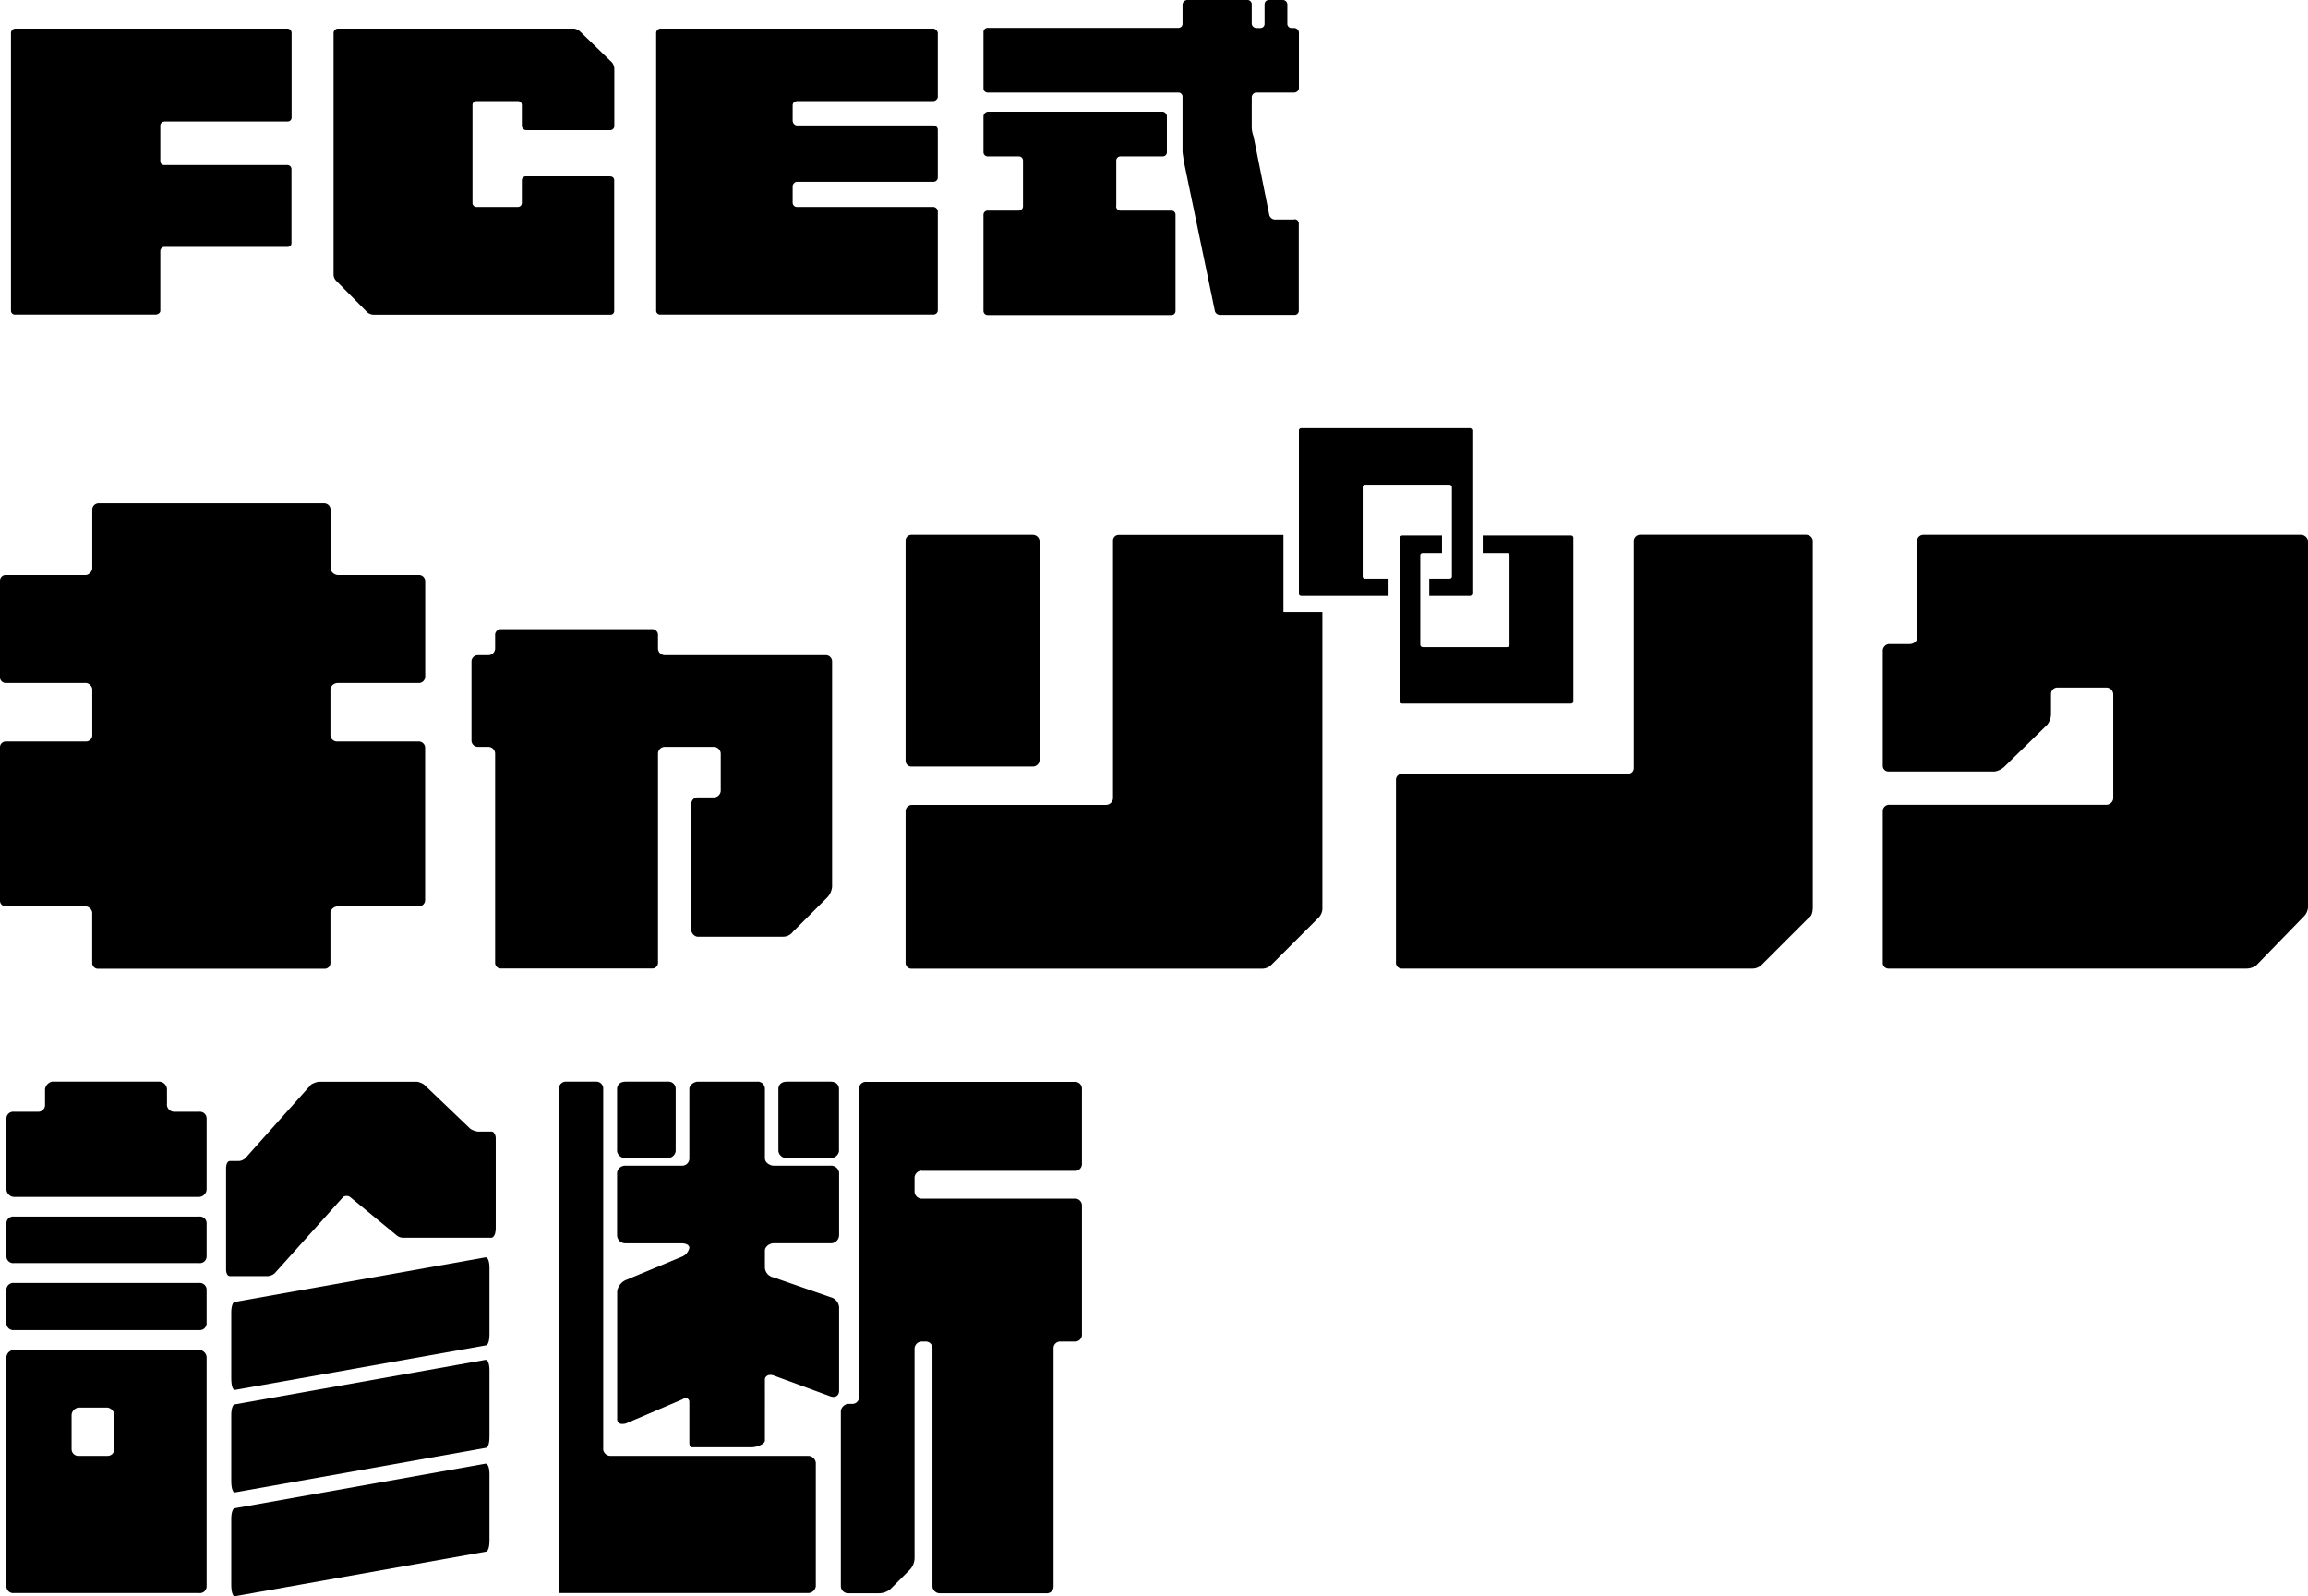 <svg xmlns="http://www.w3.org/2000/svg" width="567.935" height="392.845" viewBox="0 0 567.935 392.845">
  <g id="mv-logo" transform="translate(0 104.601)">
    <path id="パス_345" data-name="パス 345" d="M83.108,74.748a1.836,1.836,0,0,0-1.8,1.454V87.691a1.652,1.652,0,0,0,1.8,1.454h20.05a1.584,1.584,0,0,1,1.454,1.577V128.16a1.585,1.585,0,0,1-1.454,1.577H83.108a1.836,1.836,0,0,0-1.8,1.454v12.431a1.433,1.433,0,0,1-1.577,1.454H24.269a1.433,1.433,0,0,1-1.577-1.454V131.191a1.81,1.81,0,0,0-1.454-1.454H1.454A1.433,1.433,0,0,1,0,128.16V90.722a1.433,1.433,0,0,1,1.454-1.577h19.8a1.559,1.559,0,0,0,1.454-1.454V76.2a1.81,1.81,0,0,0-1.454-1.454H1.454A1.433,1.433,0,0,1,0,73.171V49.639a1.4,1.4,0,0,1,1.454-1.454h19.8a1.957,1.957,0,0,0,1.454-1.577V31.944a1.584,1.584,0,0,1,1.577-1.454H79.75a1.585,1.585,0,0,1,1.577,1.454V46.608a1.956,1.956,0,0,0,1.8,1.577h20.05a1.559,1.559,0,0,1,1.454,1.454V73.171a1.585,1.585,0,0,1-1.454,1.577H83.129Z" transform="translate(0 -11.263)"/>
    <path id="パス_346" data-name="パス 346" d="M145.391,109.016a4.488,4.488,0,0,1-1.208,2.662l-8.438,8.438a2.989,2.989,0,0,1-2.417,1.208H112.213a1.81,1.81,0,0,1-1.454-1.454V88.495a1.56,1.56,0,0,1,1.454-1.454h3.973a1.721,1.721,0,0,0,1.8-1.577V76.186a1.736,1.736,0,0,0-1.8-1.577H104.123a1.686,1.686,0,0,0-1.577,1.577v51.508a1.4,1.4,0,0,1-1.454,1.454H63.92a1.4,1.4,0,0,1-1.454-1.454V76.186a1.688,1.688,0,0,0-1.577-1.577H58.227a1.585,1.585,0,0,1-1.577-1.454V53.494a1.584,1.584,0,0,1,1.577-1.454h2.662a1.686,1.686,0,0,0,1.577-1.577V47.207A1.433,1.433,0,0,1,63.92,45.63h37.171a1.433,1.433,0,0,1,1.454,1.577v3.256a1.688,1.688,0,0,0,1.577,1.577h39.813a1.56,1.56,0,0,1,1.454,1.454V109Z" transform="translate(59.37 4.604)"/>
    <path id="パス_347" data-name="パス 347" d="M268.841,34.361a1.56,1.56,0,0,1,1.454,1.454v90.133c0,.963-.246,2.171-.84,2.417l-11.817,11.817a3.321,3.321,0,0,1-2.417.84H169.307a1.433,1.433,0,0,1-1.577-1.454V94.675a1.463,1.463,0,0,1,1.577-1.577h55.5a1.4,1.4,0,0,0,1.454-1.454V35.774a1.584,1.584,0,0,1,1.577-1.454h41.022Z" transform="translate(175.784 -7.249)"/>
    <path id="パス_348" data-name="パス 348" d="M329.4,34.35a1.81,1.81,0,0,1,1.454,1.454v90.133a3.583,3.583,0,0,1-1.208,2.417l-11.469,11.817a4.138,4.138,0,0,1-2.662.84H227.674a1.4,1.4,0,0,1-1.454-1.454v-37.4a1.559,1.559,0,0,1,1.454-1.454h53.453a1.721,1.721,0,0,0,1.8-1.577v-25.7a1.736,1.736,0,0,0-1.8-1.577H269.065a1.584,1.584,0,0,0-1.454,1.577v4.956a4.326,4.326,0,0,1-.963,2.662L256.162,91.306a4.584,4.584,0,0,1-2.417,1.208H227.674a1.4,1.4,0,0,1-1.454-1.454V62.715a1.673,1.673,0,0,1,1.454-1.577h5.181c.84,0,1.8-.594,1.8-1.454v-23.9a1.559,1.559,0,0,1,1.454-1.454h93.267Z" transform="translate(237.082 -7.238)"/>
    <path id="パス_349" data-name="パス 349" d="M39.007,25.132a1.006,1.006,0,0,0-.939.939V34.8a.948.948,0,0,0,.939,1.033H69.4a1.006,1.006,0,0,1,.939.939V55.025a.9.9,0,0,1-.939.939H39.007A1.069,1.069,0,0,0,38.068,57V71.677c0,.563-.626.939-1.189.939H2.353a.948.948,0,0,1-1.033-.939V3.283A1.106,1.106,0,0,1,2.353,2.25h67.08a1.069,1.069,0,0,1,.939,1.033V24.067a.948.948,0,0,1-.939,1.033H39.039Z" transform="translate(1.383 -99.808)"/>
    <path id="パス_350" data-name="パス 350" d="M94.793,38.623a.9.9,0,0,1,.939.939V71.709a.9.9,0,0,1-.939.939H36.6a2.553,2.553,0,0,1-1.6-.563l-7.7-7.794a2.17,2.17,0,0,1-.626-1.6V3.283A1.106,1.106,0,0,1,27.713,2.25h58.1a2.51,2.51,0,0,1,1.6.783L95.2,10.576a2.738,2.738,0,0,1,.563,1.816v13.9a1.008,1.008,0,0,1-.939.939H73.946a1.166,1.166,0,0,1-.939-.939V21.125a.969.969,0,0,0-1.033-1.033H61.895a.969.969,0,0,0-1.033,1.033V45.1a.969.969,0,0,0,1.033,1.033H71.974A.969.969,0,0,0,73.007,45.1V39.53a1.006,1.006,0,0,1,.939-.939H94.824Z" transform="translate(55.405 -99.808)"/>
    <path id="パス_351" data-name="パス 351" d="M86.566,20.123a1.028,1.028,0,0,0-.939,1.033v3.725a1.235,1.235,0,0,0,.939,1.189h33.743a1.106,1.106,0,0,1,1.033,1.033V39a1.069,1.069,0,0,1-1.033.939H86.566a1.238,1.238,0,0,0-.939,1.033V45.1a1.051,1.051,0,0,0,.939,1.033h33.743a1.28,1.28,0,0,1,1.033.939v24.6a1.069,1.069,0,0,1-1.033.939H53.073a.948.948,0,0,1-1.033-.939V3.283A1.106,1.106,0,0,1,53.073,2.25h67.236a1.344,1.344,0,0,1,1.033,1.033v15.87a1.238,1.238,0,0,1-1.033.939H86.566Z" transform="translate(109.426 -99.808)"/>
    <path id="パス_352" data-name="パス 352" d="M154.24,53.964A1.03,1.03,0,0,1,155.367,55V76.47A1.03,1.03,0,0,1,154.24,77.5H136.023a1.351,1.351,0,0,1-1.283-.845l-7.732-37.28c0-.438-.25-1.534-.25-2.16v-13.3a1.03,1.03,0,0,0-1.033-1.127H78.9a1.03,1.03,0,0,1-1.127-1.033V7.982A1.052,1.052,0,0,1,78.9,6.855h46.828a1,1,0,0,0,1.033-1.033v-4.7A1.206,1.206,0,0,1,127.884,0h14.774a1.052,1.052,0,0,1,1.127,1.127V5.853a1.175,1.175,0,0,0,1.283,1.033h.845a1,1,0,0,0,1.033-1.033V1.127A1.052,1.052,0,0,1,148.074,0h3.443a1.128,1.128,0,0,1,1.033,1.127V5.853a1.03,1.03,0,0,0,1.127,1.033h.595A1.206,1.206,0,0,1,155.4,8.013V21.755a1.2,1.2,0,0,1-1.127,1.033h-9.2a1.182,1.182,0,0,0-1.283,1.127V31.4a6.781,6.781,0,0,0,.438,2.16L148.105,52.9a1.5,1.5,0,0,0,1.283,1.127h4.883Zm-43.823-3.255a1.052,1.052,0,0,0,1.127,1.127H124a1,1,0,0,1,1.033,1.033V76.5A1,1,0,0,1,124,77.535H78.9A1.03,1.03,0,0,1,77.77,76.5V52.869A1.03,1.03,0,0,1,78.9,51.836h7.481A1.052,1.052,0,0,0,87.5,50.709V39.534A1.03,1.03,0,0,0,86.378,38.5H78.9a1.052,1.052,0,0,1-1.127-1.127V28.61A1.206,1.206,0,0,1,78.9,27.483h42.977a1.2,1.2,0,0,1,1.033,1.127v8.765a1.03,1.03,0,0,1-1.033,1.127h-10.3a1.03,1.03,0,0,0-1.127,1.033V50.709Z" transform="translate(164.235 -104.601)"/>
    <path id="パス_353" data-name="パス 353" d="M325.048,38.829a1.833,1.833,0,0,0,1.681,1.824H333a1.657,1.657,0,0,1,1.824,1.681V59.787A1.95,1.95,0,0,1,333,61.611H287.394a1.952,1.952,0,0,1-1.824-1.823V42.334a1.657,1.657,0,0,1,1.824-1.681h5.849a1.692,1.692,0,0,0,1.824-1.824V35.064a2.261,2.261,0,0,1,1.681-1.824h26.5a1.952,1.952,0,0,1,1.823,1.824v3.765ZM285.57,68.123a1.657,1.657,0,0,1,1.823-1.681H333a1.657,1.657,0,0,1,1.824,1.681v8.1A1.657,1.657,0,0,1,333,77.9H287.394a1.657,1.657,0,0,1-1.823-1.681Zm0,16.483a1.692,1.692,0,0,1,1.823-1.824H333a1.692,1.692,0,0,1,1.824,1.824v7.957A1.692,1.692,0,0,1,333,94.387H287.394a1.692,1.692,0,0,1-1.823-1.823Zm0,16.743a1.906,1.906,0,0,1,1.823-2.084H333a1.921,1.921,0,0,1,1.824,2.084v56.079A1.657,1.657,0,0,1,333,159.109H287.394a1.657,1.657,0,0,1-1.823-1.681ZM301.6,123.657a1.657,1.657,0,0,0,1.824,1.681h6.986a1.617,1.617,0,0,0,1.681-1.681v-8.383a1.934,1.934,0,0,0-1.681-1.823h-6.986a1.952,1.952,0,0,0-1.824,1.823Z" transform="translate(-283.983 128.354)"/>
    <path id="パス_354" data-name="パス 354" d="M353.85,123.657a1.8,1.8,0,0,0,1.681,1.681h48.832a1.934,1.934,0,0,1,1.823,1.681v30.407a1.937,1.937,0,0,1-1.823,1.681H342.98V35.064A1.692,1.692,0,0,1,344.8,33.24h7.247a1.692,1.692,0,0,1,1.824,1.824v88.594Zm21.219-11.58a.937.937,0,0,0-1.61-.687l-14.043,5.992c-1.3.284-2.108,0-2.108-1.113v-31.4a3.591,3.591,0,0,1,2.108-2.794l14.043-5.849a3.035,3.035,0,0,0,1.61-2.084c0-.687-.805-1.113-1.942-1.113H359.391a2.034,2.034,0,0,1-2.108-2.084V55.6a2.013,2.013,0,0,1,2.108-1.681h13.736a1.773,1.773,0,0,0,1.942-1.823V35.064c0-1.113,1.279-1.824,2.108-1.824h14.541a1.773,1.773,0,0,1,1.942,1.824V52.091c0,1.113,1.3,1.823,2.108,1.823H409.81a2,2,0,0,1,2.108,1.681V70.941a2.034,2.034,0,0,1-2.108,2.084H395.767c-.805,0-2.108.687-2.108,1.824v4.192a2.6,2.6,0,0,0,2.108,2.368l14.043,4.878a2.748,2.748,0,0,1,2.108,2.51v20.508c0,1.113-.805,1.824-2.108,1.4l-14.043-5.163c-1.3-.426-2.108.284-2.108.971V121.55c0,.971-2.155,1.681-3.292,1.681H375.827c-.805,0-.758-.687-.758-1.681V112.1Zm-3.363-61.715a1.959,1.959,0,0,1-1.942,1.681H359.391a2,2,0,0,1-2.108-1.681v-15.3c0-1.113.805-1.823,2.108-1.823h10.373a1.773,1.773,0,0,1,1.942,1.823Zm40.188,0a2.013,2.013,0,0,1-2.108,1.681h-10.7a2,2,0,0,1-2.108-1.681v-15.3c0-1.113.805-1.823,2.108-1.823h10.7c1.3,0,2.108.687,2.108,1.823Zm20.272,4.784a1.8,1.8,0,0,0-1.681,1.681v3.529a1.8,1.8,0,0,0,1.681,1.681h37.678a1.692,1.692,0,0,1,1.823,1.824V95.381a1.692,1.692,0,0,1-1.823,1.824h-3.481a1.616,1.616,0,0,0-1.681,1.681v58.589a1.657,1.657,0,0,1-1.824,1.681H436.571a1.8,1.8,0,0,1-1.681-1.681V98.886a1.657,1.657,0,0,0-1.824-1.681h-.9a1.8,1.8,0,0,0-1.681,1.681v51.626a4.244,4.244,0,0,1-1.113,2.794l-4.879,4.878a4.555,4.555,0,0,1-2.794.971h-7.673a1.8,1.8,0,0,1-1.681-1.681V114.232a2.093,2.093,0,0,1,1.681-1.681h1.113a1.657,1.657,0,0,0,1.681-1.824V35.111a1.692,1.692,0,0,1,1.823-1.823h51.2a1.692,1.692,0,0,1,1.823,1.823V53.37a1.692,1.692,0,0,1-1.823,1.824H432.166Z" transform="translate(-205.435 128.354)"/>
    <path id="パス_355" data-name="パス 355" d="M374.676,69.957c0,.971-.592,1.681-.947,1.681H351.917a2.463,2.463,0,0,1-1.681-.687l-11.391-9.378a1.623,1.623,0,0,0-1.61,0L320.349,80.4a2.907,2.907,0,0,1-1.681.687h-9.331c-.592,0-.947-.687-.947-1.681V54.587c0-1.113.379-1.824.947-1.824h2.2a2.589,2.589,0,0,0,1.847-.971l15.938-17.856a5.381,5.381,0,0,1,1.847-.687h24.25a4.439,4.439,0,0,1,1.681.687L368.495,44.83a4.5,4.5,0,0,0,1.847.687H373.8c.379,0,.947.687.947,1.681V69.933Z" transform="translate(-252.761 128.367)"/>
    <path id="パス_356" data-name="パス 356" d="M371.521,73.169,309.806,84.134c-.521,0-.876-1.089-.876-2.818V65.07c0-1.516.379-2.6.876-2.6L371.521,51.5c.592,0,.947,1.089.947,2.605V70.351C372.468,72.08,372.113,73.169,371.521,73.169Z" transform="translate(-252.022 153.337)"/>
    <path id="パス_357" data-name="パス 357" d="M371.521,83.819,309.806,94.784c-.521,0-.876-1.089-.876-2.818V75.72c0-1.516.379-2.605.876-2.605L371.521,62.15c.592,0,.947,1.089.947,2.6V81C372.468,82.73,372.113,83.819,371.521,83.819Z" transform="translate(-252.022 167.908)"/>
    <path id="パス_358" data-name="パス 358" d="M371.521,94.609l-61.715,10.965c-.521,0-.876-1.089-.876-2.818V86.51c0-1.516.379-2.6.876-2.6L371.521,72.94c.592,0,.947,1.089.947,2.6V91.791C372.468,93.52,372.113,94.609,371.521,94.609Z" transform="translate(-252.022 182.67)"/>
    <path id="パス_359" data-name="パス 359" d="M110.387,91.285h29.8a1.673,1.673,0,0,0,1.577-1.454V35.784a1.675,1.675,0,0,0-1.577-1.454h-29.8a1.433,1.433,0,0,0-1.577,1.454V89.831A1.433,1.433,0,0,0,110.387,91.285Z" transform="translate(114.035 -7.238)"/>
    <path id="パス_360" data-name="パス 360" d="M201.79,53.223V34.34H161.3a1.4,1.4,0,0,0-1.454,1.454V99.139a1.736,1.736,0,0,1-1.8,1.577H110.387a1.585,1.585,0,0,0-1.577,1.454v37.4a1.433,1.433,0,0,0,1.577,1.454H196.3a3.353,3.353,0,0,0,2.417-.84l11.817-11.817a3.321,3.321,0,0,0,.84-2.417V53.264H201.79Z" transform="translate(114.035 -7.228)"/>
    <path id="パス_361" data-name="パス 361" d="M210.2,34.41H188.578v4.26h5.98a.567.567,0,0,1,.614.553V61.259a.623.623,0,0,1-.614.553H173.873a.635.635,0,0,1-.655-.553V39.223c0-.328.246-.553.655-.553h4.69V34.41h-9.749a.634.634,0,0,0-.614.553v40.2a.619.619,0,0,0,.614.553h41.411c.41,0,.655-.225.655-.553v-40.2c0-.328-.246-.553-.655-.553Z" transform="translate(176.276 -7.155)"/>
    <path id="パス_362" data-name="パス 362" d="M198.136,21.48H156.725c-.41,0-.655.225-.655.553v40.2c0,.328.246.553.655.553h21.4v-4.26h-5.755a.567.567,0,0,1-.614-.553V35.939a.623.623,0,0,1,.614-.553h20.685a.635.635,0,0,1,.655.553V57.976c0,.328-.246.553-.655.553h-4.915v4.26h9.974a.634.634,0,0,0,.614-.553v-40.2a.619.619,0,0,0-.614-.553Z" transform="translate(163.564 -20.705)"/>
  </g>
</svg>
